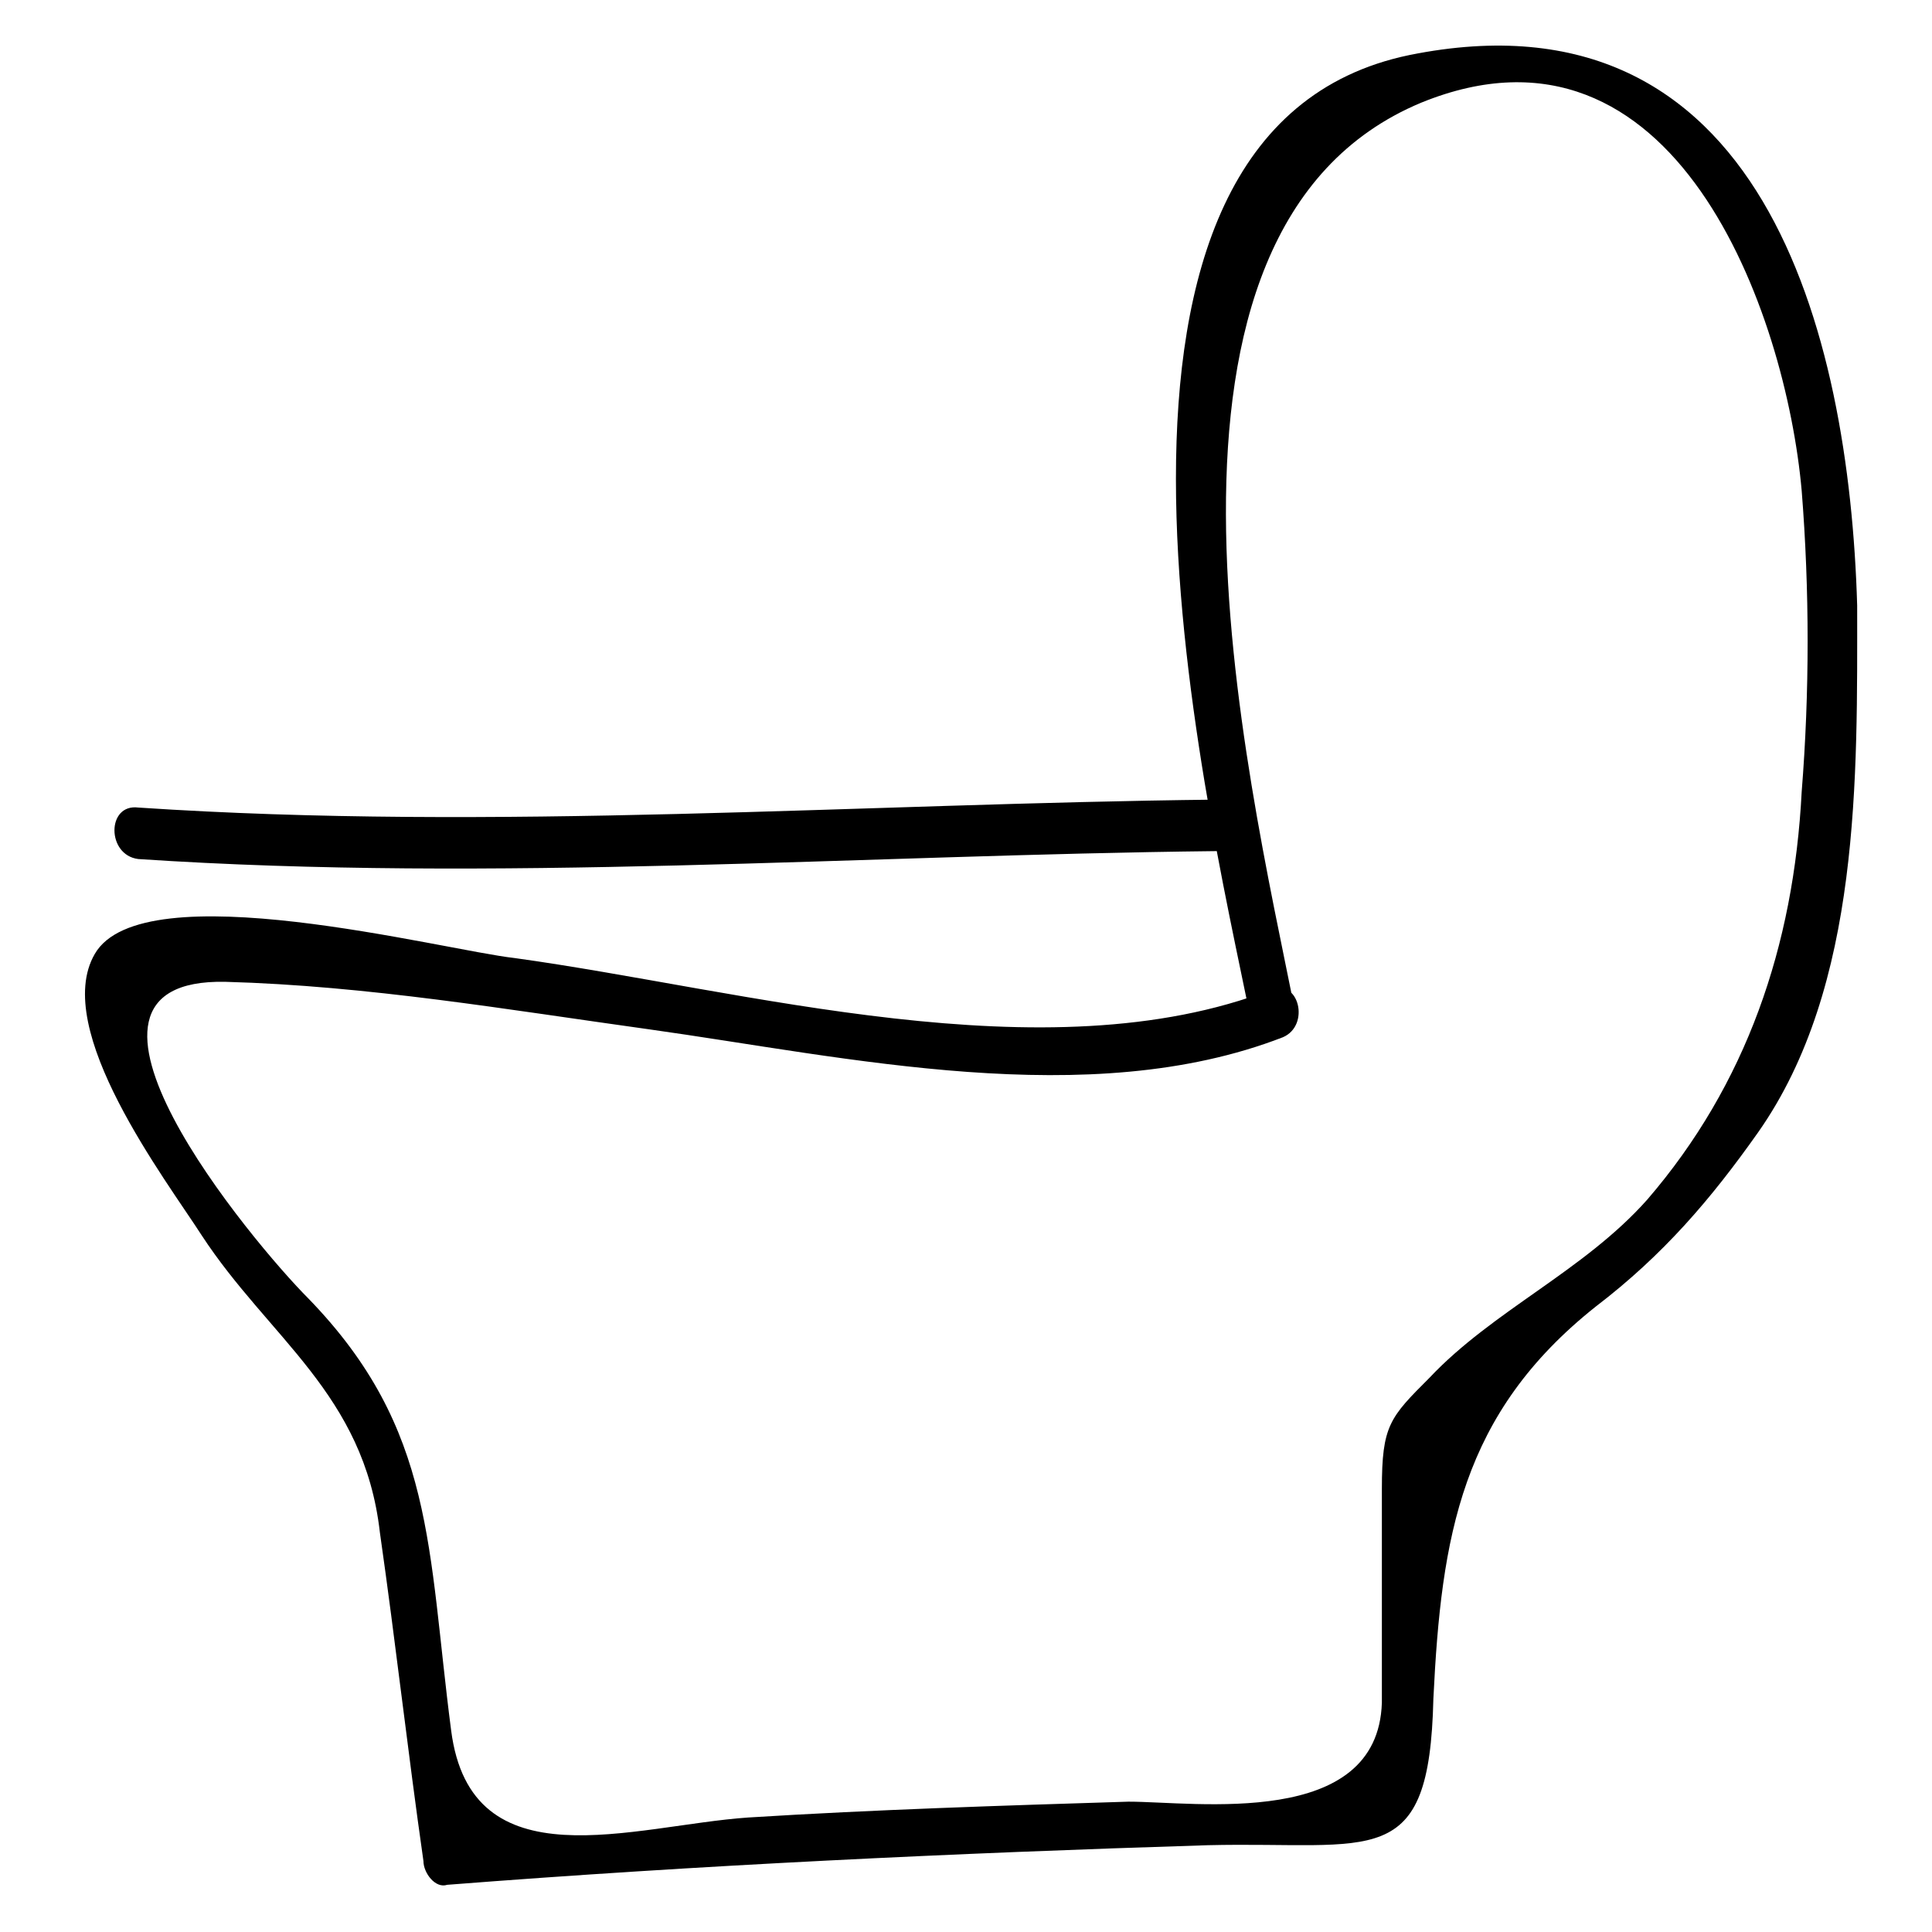 <?xml version="1.0" encoding="UTF-8"?>
<!-- Uploaded to: ICON Repo, www.iconrepo.com, Generator: ICON Repo Mixer Tools -->
<svg fill="#000000" width="800px" height="800px" version="1.1" viewBox="144 144 512 512" xmlns="http://www.w3.org/2000/svg">
 <g>
  <path d="m487.12 411.54c-12.594-62.977-47.23-206.77 33.586-240.36 67.176-27.289 96.562 55.629 100.76 102.86 2.098 26.238 2.098 53.531 0 79.77-2.098 40.934-14.695 77.672-40.934 108.11-16.793 18.895-40.934 29.391-57.727 47.23-10.496 10.496-12.594 12.594-12.594 29.391v56.68c-1.051 33.586-49.332 26.238-67.176 26.238-33.586 1.051-67.176 2.098-100.76 4.199-30.438 2.098-73.473 17.844-78.719-23.09-6.297-48.281-4.199-79.77-37.785-114.41-14.695-14.695-73.473-85.02-22.043-83.969 37.785 1.051 74.523 7.348 112.31 12.594 52.48 7.348 116.51 22.043 167.94 2.098 7.348-3.148 4.199-15.742-3.148-12.594-59.828 23.09-139.6 0-200.47-8.398-18.895-2.098-98.664-23.09-111.26-1.051-11.547 19.941 18.895 59.828 28.34 74.523 17.844 27.289 43.035 41.984 47.23 78.719 4.199 29.391 7.348 57.727 11.547 87.117 0 3.148 3.148 7.348 6.297 6.297 67.176-5.246 134.35-8.398 201.52-10.496 44.082-1.051 58.777 7.348 59.828-38.836 2.098-43.035 7.348-75.57 43.035-103.91 17.844-13.645 30.438-28.34 43.035-46.184 27.289-38.836 26.238-94.465 26.238-139.6-2.109-72.414-25.199-164.78-118.61-145.89-96.562 19.941-54.578 194.18-41.984 256.1 1.051 8.398 13.645 5.25 11.547-3.148z"/>
  <path d="m466.12 355.91c-94.465 1.051-191.03 8.398-285.49 2.098-8.398-1.051-8.398 12.594 0 13.645 94.465 6.297 191.03-1.051 285.49-2.098 8.395 0 8.395-13.645 0-13.645z"/>
 </g>
</svg>